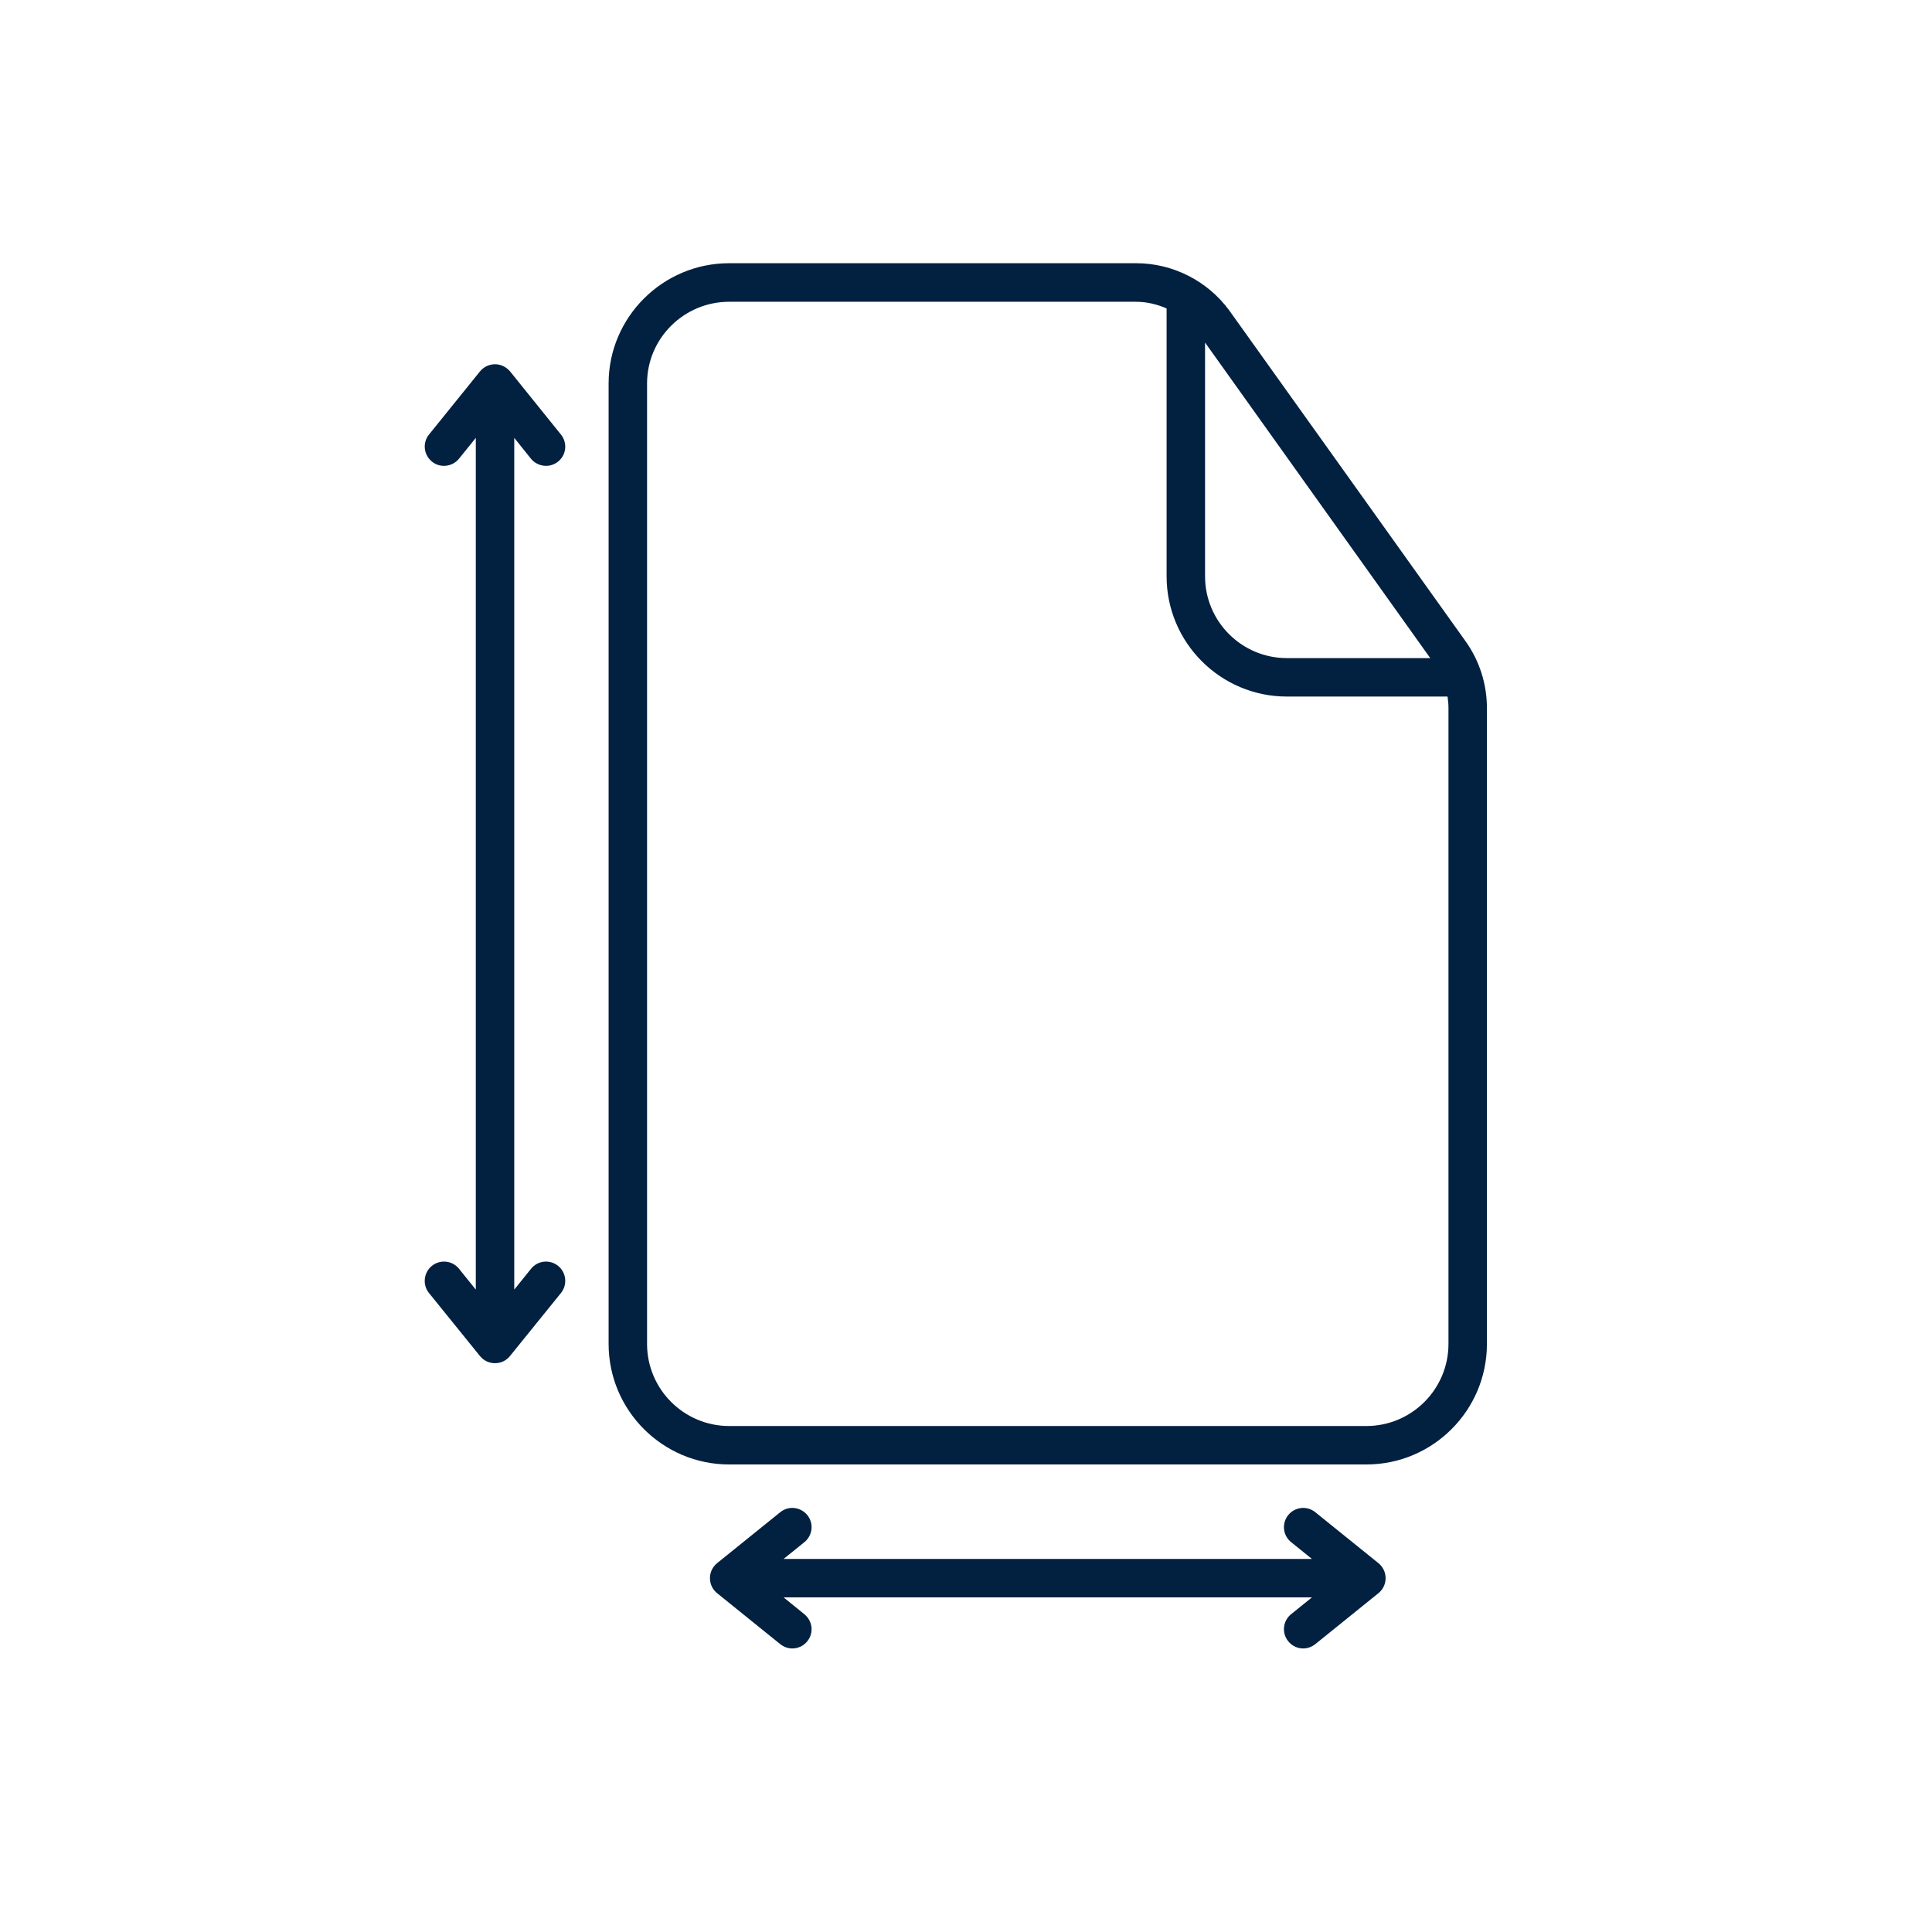 <svg xmlns="http://www.w3.org/2000/svg" xmlns:xlink="http://www.w3.org/1999/xlink" width="95" zoomAndPan="magnify" viewBox="0 0 71.25 71.25" height="95" preserveAspectRatio="xMidYMid meet" version="1.2"><defs><clipPath id="9598b5ae4a"><path d="M 22 9.707 L 55 9.707 L 55 55 L 22 55 Z M 22 9.707 "/></clipPath><clipPath id="d1ff768bc2"><path d="M 26 55 L 52 55 L 52 60.918 L 26 60.918 Z M 26 55 "/></clipPath></defs><g id="f1269481ad"><g clip-rule="nonzero" clip-path="url(#9598b5ae4a)"><path style=" stroke:none;fill-rule:nonzero;fill:#022040;fill-opacity:1;" d="M 54.043 23.641 C 54.043 23.641 45.332 11.441 45.328 11.441 C 44.527 10.355 43.25 9.707 41.898 9.707 L 26.891 9.707 C 24.441 9.707 22.445 11.699 22.445 14.141 L 22.445 49.562 C 22.445 52.016 24.441 54.008 26.891 54.008 L 50.391 54.008 C 52.84 54.008 54.836 52.016 54.836 49.562 L 54.836 26.117 C 54.836 25.227 54.562 24.367 54.043 23.641 Z M 52.746 24.27 L 47.457 24.27 C 45.793 24.27 44.441 22.918 44.441 21.254 L 44.441 12.633 Z M 53.418 49.562 C 53.418 51.234 52.059 52.59 50.391 52.59 L 26.891 52.59 C 25.223 52.59 23.863 51.234 23.863 49.562 L 23.863 14.141 C 23.863 12.48 25.223 11.129 26.891 11.129 L 41.898 11.129 C 42.293 11.129 42.672 11.223 43.023 11.375 L 43.023 21.254 C 43.023 23.699 45.012 25.688 47.457 25.688 L 53.383 25.688 C 53.406 25.832 53.418 25.973 53.418 26.117 Z M 53.418 49.562 "/></g><path style=" stroke:none;fill-rule:nonzero;fill:#022040;fill-opacity:1;" d="M 19.586 46.789 L 18.965 47.559 L 18.965 16.148 L 19.582 16.918 C 19.723 17.09 19.93 17.18 20.137 17.18 C 20.293 17.18 20.449 17.129 20.582 17.023 C 20.887 16.777 20.934 16.332 20.688 16.027 L 18.809 13.695 C 18.805 13.703 18.812 13.691 18.809 13.695 C 18.773 13.656 18.742 13.625 18.699 13.59 C 18.395 13.344 17.949 13.395 17.703 13.695 L 15.82 16.027 C 15.574 16.332 15.625 16.777 15.93 17.023 C 16.059 17.129 16.215 17.18 16.371 17.18 C 16.582 17.18 16.785 17.09 16.926 16.918 L 17.547 16.148 L 17.547 47.559 L 16.926 46.789 C 16.68 46.484 16.234 46.438 15.926 46.684 C 15.625 46.93 15.574 47.379 15.82 47.684 L 17.703 50.012 C 17.844 50.184 18.047 50.273 18.254 50.273 C 18.41 50.273 18.57 50.223 18.699 50.117 C 18.746 50.078 18.773 50.055 18.805 50.012 C 18.805 50.02 18.809 50 18.805 50.012 L 20.688 47.684 C 20.934 47.379 20.887 46.93 20.582 46.684 C 20.277 46.438 19.832 46.484 19.586 46.789 Z M 19.586 46.789 "/><g clip-rule="nonzero" clip-path="url(#d1ff768bc2)"><path style=" stroke:none;fill-rule:nonzero;fill:#022040;fill-opacity:1;" d="M 50.941 57.754 C 50.906 57.711 50.879 57.684 50.836 57.648 C 50.844 57.648 50.828 57.652 50.836 57.648 L 48.508 55.77 C 48.203 55.52 47.754 55.57 47.508 55.875 C 47.262 56.18 47.309 56.625 47.613 56.871 L 48.383 57.492 L 28.898 57.492 L 29.668 56.871 C 29.969 56.625 30.02 56.18 29.773 55.875 C 29.523 55.57 29.078 55.52 28.773 55.77 L 26.445 57.648 C 26.449 57.652 26.438 57.648 26.445 57.648 C 26.402 57.684 26.371 57.715 26.34 57.754 C 26.094 58.059 26.141 58.508 26.445 58.754 L 28.773 60.633 C 28.906 60.738 29.062 60.793 29.219 60.793 C 29.426 60.793 29.633 60.703 29.773 60.527 C 30.02 60.223 29.969 59.777 29.664 59.531 L 28.898 58.91 L 48.383 58.91 L 47.613 59.531 C 47.309 59.777 47.262 60.223 47.508 60.527 C 47.648 60.703 47.855 60.793 48.059 60.793 C 48.219 60.793 48.375 60.738 48.508 60.633 L 50.836 58.754 C 51.141 58.508 51.188 58.059 50.941 57.754 Z M 50.941 57.754 "/></g></g></svg>